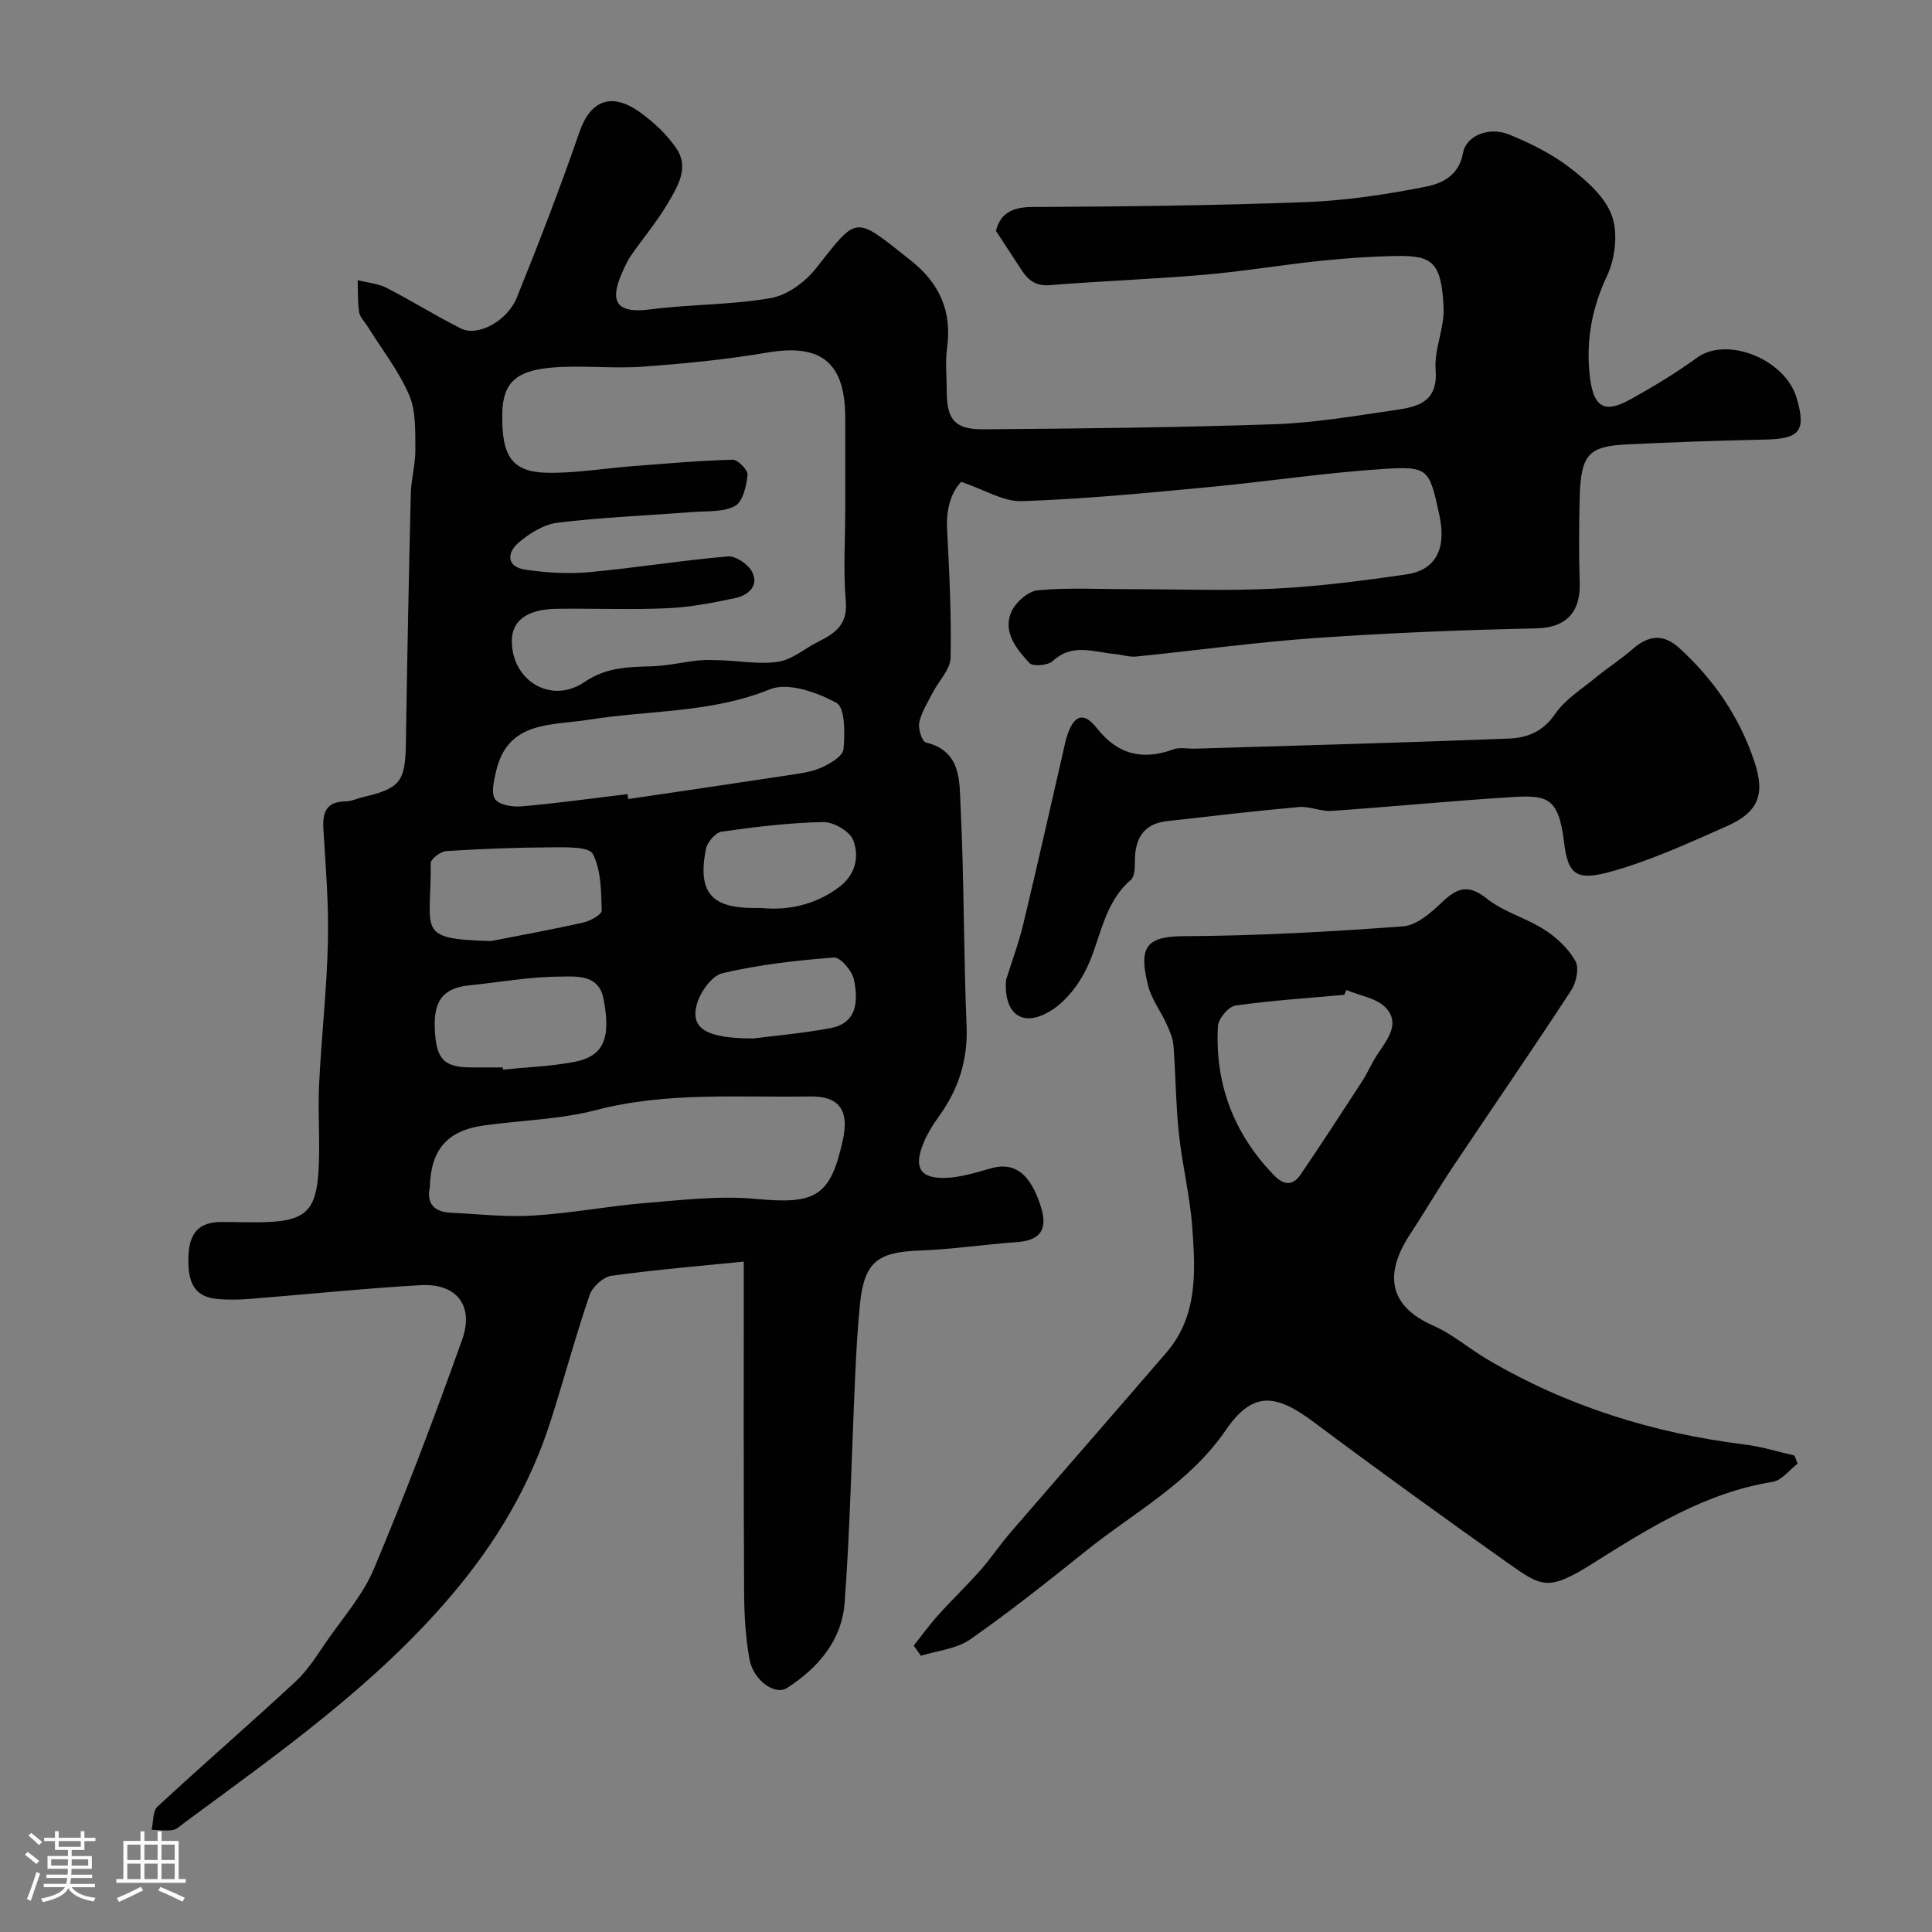 <svg enable-background="new 0 0 400 400" viewBox="0 0 400 400" xmlns="http://www.w3.org/2000/svg"><rect x="0" y="0" width="400" height="400" fill="#808080" stroke="none"/><path d="m5.17 384 .55-.58c.85.61 1.65 1.24 2.4 1.87l-.59.64c-.83-.73-1.62-1.38-2.36-1.93m1.22 9.53-.82-.34c.71-1.76 1.37-3.64 1.98-5.63.24.13.5.25.76.36-.6 1.67-1.24 3.54-1.92 5.61m-.5-13.5.57-.54c.56.44 1.31 1.06 2.26 1.87l-.64.64c-.68-.66-1.41-1.32-2.19-1.97m3.25.46h2.24v-1.36h.77v1.36h4.57v-1.36h.76v1.36h2.28v.69h-2.28v1.84h-2.64v1.26h4.18v2.64h-4.21c0 .45-.02.86-.05 1.21h4.32v.69h-4.38c-.04.34-.1.75-.19 1.22h5.15v.69h-4.82c.87 1.19 2.51 1.92 4.93 2.19-.17.31-.3.57-.37.76-2.77-.49-4.52-1.41-5.26-2.76-.56 1.26-2.3 2.23-5.24 2.9-.12-.24-.26-.48-.43-.72 2.73-.55 4.38-1.34 4.96-2.38h-4.38v-.69h4.65c.1-.38.17-.79.21-1.22h-4.32v-.69h4.4c.03-.34.05-.75.05-1.21h-4.2v-2.64h4.23v-1.26h-2.69v-1.84h-2.24zm1.46 4.46v1.29h3.45c.01-.4.02-.57.01-.53v-.32-.45h-3.46zm1.55-2.59h4.57v-1.19h-4.57zm6.11 2.59h-3.42v.77c-.01.19-.01.37-.02.53h3.44v-1.29z" fill="#fcfbfa"/><path d="m32.63 379.16h.82v1.98h3.54v7.89h1.46v.78h-14.37v-.78h1.46v-7.89h3.54v-1.98h.82v1.98h2.73zm-3.49 11.48.5.73c-1.61.82-3.28 1.63-5 2.41-.13-.27-.28-.55-.44-.82 1.75-.72 3.4-1.49 4.94-2.32m-2.78-5.55h2.73v-3.18h-2.73zm0 3.95h2.73v-3.2h-2.73zm3.54-3.95h2.73v-3.18h-2.73zm0 3.95h2.73v-3.2h-2.73zm7.89 4.68c-1.84-.92-3.51-1.7-5.02-2.32l.45-.73c1.89.8 3.57 1.55 5.04 2.23zm-1.62-11.81h-2.73v3.18h2.73zm-2.73 7.13h2.73v-3.2h-2.73z" fill="#fcfbfa"/><g fill="#010102"><path d="m153.99 261.2c-8.89.9-18.18 1.66-27.4 2.94-1.7.24-3.94 2.29-4.52 3.99-2.94 8.61-5.3 17.41-8.07 26.08-4.28 13.4-11.25 25.13-20.42 35.95-15.94 18.82-35.83 32.75-55.38 47.2-.78.58-1.57 1.39-2.45 1.53-1.41.23-2.9-.02-4.36-.06.38-1.63.21-3.85 1.22-4.79 9.44-8.74 19.18-17.17 28.61-25.92 2.51-2.33 4.4-5.39 6.37-8.25 3.43-4.97 7.58-9.67 9.86-15.14 6.55-15.59 12.55-31.43 18.23-47.36 2.53-7.1-1.19-11.72-8.63-11.29-11.82.68-23.6 1.91-35.4 2.85-2.15.17-4.34.2-6.49.03-4.61-.37-6.37-2.98-6.15-8.85.18-4.91 2.24-7.09 6.78-7.11 3.52-.02 7.06.18 10.56-.04 7.12-.45 9.09-2.85 9.58-10.29.39-5.97-.15-12 .13-17.99.47-9.88 1.6-19.73 1.83-29.61.19-7.75-.45-15.54-.93-23.3-.22-3.52.5-5.79 4.57-5.85 1.26-.02 2.51-.64 3.78-.93 7.54-1.76 8.6-3.21 8.72-10.95.27-17.27.6-34.54 1.02-51.8.08-3.1.99-6.2.95-9.29-.05-3.76.14-7.88-1.3-11.19-2.18-5.03-5.68-9.49-8.61-14.2-.6-.97-1.57-1.88-1.73-2.92-.33-2.18-.23-4.42-.31-6.63 1.98.5 4.14.66 5.92 1.56 5.22 2.67 10.21 5.8 15.45 8.44 3.46 1.74 9.6-1.47 11.61-6.46 4.55-11.29 8.95-22.65 12.92-34.16 2.27-6.6 6.62-8.45 12.69-4.05 2.79 2.03 5.46 4.54 7.39 7.37 2.72 3.99.27 7.92-1.76 11.37-2.23 3.78-5.09 7.2-7.62 10.81-.65.93-1.13 1.99-1.61 3.03-2.55 5.54-2.49 9.19 5.55 8.14 8.31-1.08 16.8-.91 25.02-2.35 3.4-.59 7.11-3.33 9.33-6.15 8.74-11.08 7.84-10.97 19.6-1.66 6.02 4.76 8.58 10.55 7.54 18.16-.4 2.95-.07 5.99-.06 8.99.01 5.78 1.64 7.87 7.52 7.83 20.14-.15 40.28-.36 60.4-1.05 8.31-.29 16.61-1.72 24.87-2.92 4.61-.67 8.95-1.59 8.42-8.33-.34-4.22 1.84-8.61 1.65-12.87-.42-9.49-2.39-10.83-9.77-10.71-5.27.09-10.55.46-15.8 1.01-7.98.84-15.91 2.18-23.9 2.87-10.68.92-21.4 1.3-32.09 2.16-2.96.24-4.51-1.11-5.89-3.24-1.69-2.59-3.39-5.18-5.23-8 .9-3.56 3.27-4.92 7.45-4.94 18.93-.1 37.88-.3 56.8-1.02 8.3-.32 16.63-1.58 24.79-3.2 3.27-.65 6.81-2.25 7.65-6.93.65-3.65 5.38-5.54 9.52-3.87 4.45 1.8 8.9 4.02 12.67 6.93 3.47 2.67 7.29 6.06 8.66 9.94 1.29 3.63.66 8.84-1.04 12.45-3.09 6.54-4.28 13.12-3.62 20.09.75 7.92 3.59 8.15 8.71 5.31 4.66-2.59 9.26-5.38 13.57-8.51 6.17-4.5 18.3.3 20.64 8.42 1.96 6.78.63 8.38-6.54 8.54-9.6.21-19.2.53-28.79 1.01-7.88.4-9.39 2.21-9.62 11.18-.14 5.83-.17 11.67.01 17.5.17 5.41-2.19 9.25-9.02 9.4-15.21.32-30.43.93-45.6 1.99-12.43.87-24.8 2.59-37.21 3.84-1.42.14-2.91-.38-4.37-.51-4.37-.39-8.81-2.35-12.89 1.44-.98.91-4.13 1.19-4.83.42-2.64-2.87-5.53-6.32-3.8-10.5.84-2.01 3.5-4.38 5.53-4.57 6.3-.59 12.7-.22 19.06-.23 10 0 20.02.39 29.99-.11 9.14-.46 18.28-1.63 27.34-2.96 5.35-.79 8.39-4.56 6.76-12.18-2.1-9.77-2.25-10.24-11.84-9.62-12.1.79-24.12 2.64-36.21 3.77-12.78 1.2-25.58 2.45-38.4 2.88-3.86.13-7.82-2.41-12.56-4-2.01 2.07-3.14 5.48-2.93 9.64.45 8.92.92 17.86.73 26.77-.05 2.44-2.46 4.81-3.71 7.25-1.03 2.02-2.32 4.02-2.78 6.17-.27 1.28.57 3.94 1.37 4.13 7.48 1.82 6.93 8.19 7.19 13.35.74 15.08.61 30.2 1.24 45.29.3 7.12-1.68 13.19-5.77 18.84-1.31 1.81-2.52 3.8-3.32 5.88-1.82 4.72-.45 6.92 4.65 6.79 3.19-.08 6.39-1.11 9.51-1.99 4.9-1.38 8.22 1.17 10.35 8.08 1.43 4.64-.18 6.87-5.04 7.21-6.7.47-13.37 1.5-20.08 1.74-8.77.32-11.47 2.38-12.37 11.05-.52 5.07-.78 10.18-1.01 15.28-.71 15.52-1.03 31.07-2.16 46.55-.57 7.77-5.45 13.53-11.94 17.69-2.52 1.62-7.02-1.61-7.8-6.09-.79-4.53-1.06-9.2-1.08-13.81-.12-22.24-.07-44.5-.07-68.38zm21.01-155.69c0-6.33 0-12.66 0-18.99-.01-11.52-5.01-15.43-16.18-13.52-8.55 1.46-17.22 2.3-25.88 2.92-6.3.45-12.7-.38-18.97.21-6.96.66-9.85 3.01-9.98 9.41-.18 8.91 1.99 12.22 9.35 12.34 5.89.1 11.79-.92 17.68-1.37 6.89-.53 13.79-1.15 20.69-1.33 1.06-.03 3.18 2.17 3.07 3.15-.25 2.28-.97 5.52-2.58 6.41-2.39 1.32-5.7 1.03-8.64 1.26-9.36.72-18.75 1.1-28.06 2.21-2.85.34-5.83 2.18-8.09 4.1-2.47 2.09-2.64 5.05 1.4 5.64 4.32.63 8.8.91 13.14.51 9.61-.87 19.16-2.45 28.77-3.26 1.64-.14 4.28 1.7 5.05 3.3 1.38 2.86-.92 4.77-3.52 5.32-4.62.98-9.31 1.9-14.01 2.11-7.67.34-15.37.01-23.06.12-5.91.08-9.08 2.38-9.2 6.33-.26 8.35 7.98 13.6 15.01 8.84 4.58-3.1 9.04-3.12 13.93-3.27 3.24-.1 6.46-.87 9.7-1.21 1.54-.16 3.12-.09 4.67-.04 3.98.14 8.06.91 11.92.29 2.87-.46 5.42-2.74 8.16-4.11 3.48-1.74 6.18-3.52 5.74-8.39-.54-6.28-.11-12.65-.11-18.98zm-86.01 140.39c-.67 2.97.62 4.99 4.22 5.17 5.73.28 11.49.95 17.19.6 7.8-.47 15.54-1.97 23.34-2.61 7.56-.62 15.24-1.54 22.73-.84 12.39 1.16 15.47-.43 18.05-12.28 1.33-6.11-.83-9.03-6.82-8.93-14.8.25-29.63-1-44.3 2.82-7.52 1.96-15.51 2.1-23.27 3.19-7.54 1.07-10.98 5.01-11.14 12.88zm40.94-81.49c.05.34.09.68.14 1.02 10.95-1.62 21.9-3.21 32.84-4.88 2.39-.36 4.9-.65 7.08-1.6 1.84-.8 4.51-2.39 4.65-3.83.3-3.26.34-8.61-1.45-9.59-4.02-2.2-10.05-4.33-13.78-2.82-12.19 4.95-25.01 4.3-37.5 6.3-7.71 1.24-16.84.13-19.23 10.79-.42 1.88-1.05 4.47-.16 5.68s3.62 1.63 5.47 1.47c7.33-.64 14.63-1.66 21.94-2.54zm-28.25 30.42c6.37-1.25 12.76-2.4 19.09-3.83 1.45-.33 3.83-1.66 3.81-2.47-.13-3.98-.1-8.37-1.84-11.73-.79-1.53-5.53-1.38-8.47-1.37-7.3.03-14.61.31-21.9.78-1.17.08-3.21 1.65-3.2 2.51.18 14.1-3.31 15.7 12.51 16.11zm2.41 26.17c.02.15.03.3.05.45 4.91-.5 9.87-.67 14.7-1.58 6.09-1.15 7.73-4.8 6.1-13.13-1.01-5.14-5.8-4.56-9.15-4.54-6.19.03-12.38 1.17-18.57 1.8-5.42.56-7.46 3.08-7.2 9.02.27 6.29 1.87 7.97 7.59 7.98zm53.69-33c5.05.5 10.89-.5 16.01-4.38 3.36-2.55 4.18-6.34 2.83-9.73-.73-1.83-4.08-3.73-6.21-3.69-7.02.14-14.05.99-21.01 1.99-1.27.18-2.99 2.21-3.26 3.62-1.72 8.9 1.09 12.18 9.98 12.18.16.01.32.01 1.66.01zm-1.79 27c3.93-.51 9.95-1.03 15.87-2.12 5.74-1.05 5.8-5.77 4.95-10.04-.36-1.81-2.82-4.69-4.14-4.59-7.76.58-15.56 1.46-23.11 3.25-2.25.53-4.71 4.06-5.35 6.65-1.19 4.82 2.04 6.85 11.78 6.85z"/><path d="m372.18 303.03c-1.71 1.3-3.29 3.47-5.16 3.77-13.94 2.24-25.52 9.5-37.12 16.81-9.37 5.91-10.62 5.02-17.86-.11-13.45-9.53-26.82-19.19-40.02-29.06-7.91-5.92-12.67-6.47-18.24 1.66-7.54 11-18.9 16.95-28.78 24.87-7.91 6.34-15.86 12.67-24.16 18.47-2.81 1.96-6.76 2.3-10.18 3.37-.49-.7-.99-1.4-1.48-2.11 1.69-2.12 3.27-4.32 5.08-6.33 2.82-3.14 5.88-6.06 8.68-9.22 2.16-2.44 3.97-5.19 6.11-7.67 10.79-12.51 21.67-24.94 32.45-37.46 6.54-7.6 6-16.84 5.35-25.88-.47-6.5-2.08-12.91-2.77-19.4-.64-6.07-.66-12.2-1.13-18.29-.12-1.53-.8-3.06-1.45-4.48-1.2-2.65-3.08-5.09-3.78-7.84-1.95-7.71-.71-10.26 7.16-10.3 15.22-.07 30.45-.92 45.63-2.04 2.81-.21 5.77-2.83 8.04-4.99 3.13-2.98 5.43-3.83 9.28-.75 3.48 2.78 8.17 4 11.97 6.46 2.52 1.62 4.94 3.91 6.38 6.48.81 1.44.16 4.46-.9 6.08-8 12.25-16.31 24.3-24.44 36.46-3.08 4.61-5.87 9.41-8.92 14.04-5.14 7.84-4.77 14.67 4.8 18.88 3.98 1.75 7.4 4.73 11.18 6.97 16.5 9.73 34.37 15.3 53.33 17.65 3.47.43 6.87 1.5 10.3 2.28.22.55.44 1.11.65 1.68zm-93.43-98.06c-.14.33-.29.67-.43 1-7.53.68-15.09 1.16-22.56 2.23-1.43.2-3.51 2.71-3.6 4.25-.66 11.87 3.22 22.16 11.52 30.79 2.16 2.25 3.99 2.32 5.66-.15 4.3-6.34 8.48-12.75 12.65-19.18 1.15-1.78 1.98-3.76 3.14-5.53 1.99-3.04 4.85-6.36 1.85-9.67-1.85-2.05-5.42-2.54-8.23-3.74z"/><path d="m208.29 202.89c1.2-3.85 2.63-7.65 3.57-11.57 2.81-11.69 5.43-23.42 8.13-35.13.33-1.42.59-2.87 1.07-4.24 1.41-3.98 3.37-4.57 6.03-1.2 4.36 5.54 9.48 6.7 15.88 4.39 1.33-.48 2.97-.09 4.47-.14 21.68-.66 43.36-1.24 65.04-2.09 3.67-.14 6.99-1.43 9.45-5.04 2.06-3.03 5.49-5.15 8.41-7.56 2.52-2.07 5.29-3.83 7.74-5.98 3.25-2.84 6.32-3.14 9.6-.16 7.17 6.53 12.48 14.3 15.55 23.52 2.27 6.82.85 10.47-5.79 13.4-7.72 3.41-15.47 6.98-23.55 9.27-7.52 2.14-9.25.85-10.09-6.11-1.14-9.47-3.71-9.66-11.23-9.19-12.3.77-24.58 1.98-36.87 2.83-2.23.15-4.56-1-6.77-.8-9.12.81-18.22 1.89-27.33 2.92-5.06.57-6.67 3.85-6.64 8.49.01 1.25-.06 3-.82 3.66-5.77 4.93-6.22 12.39-9.29 18.58-1.51 3.05-3.84 6.12-6.59 8.05-6.3 4.4-10.51 1.34-9.97-5.9z"/></g></svg>